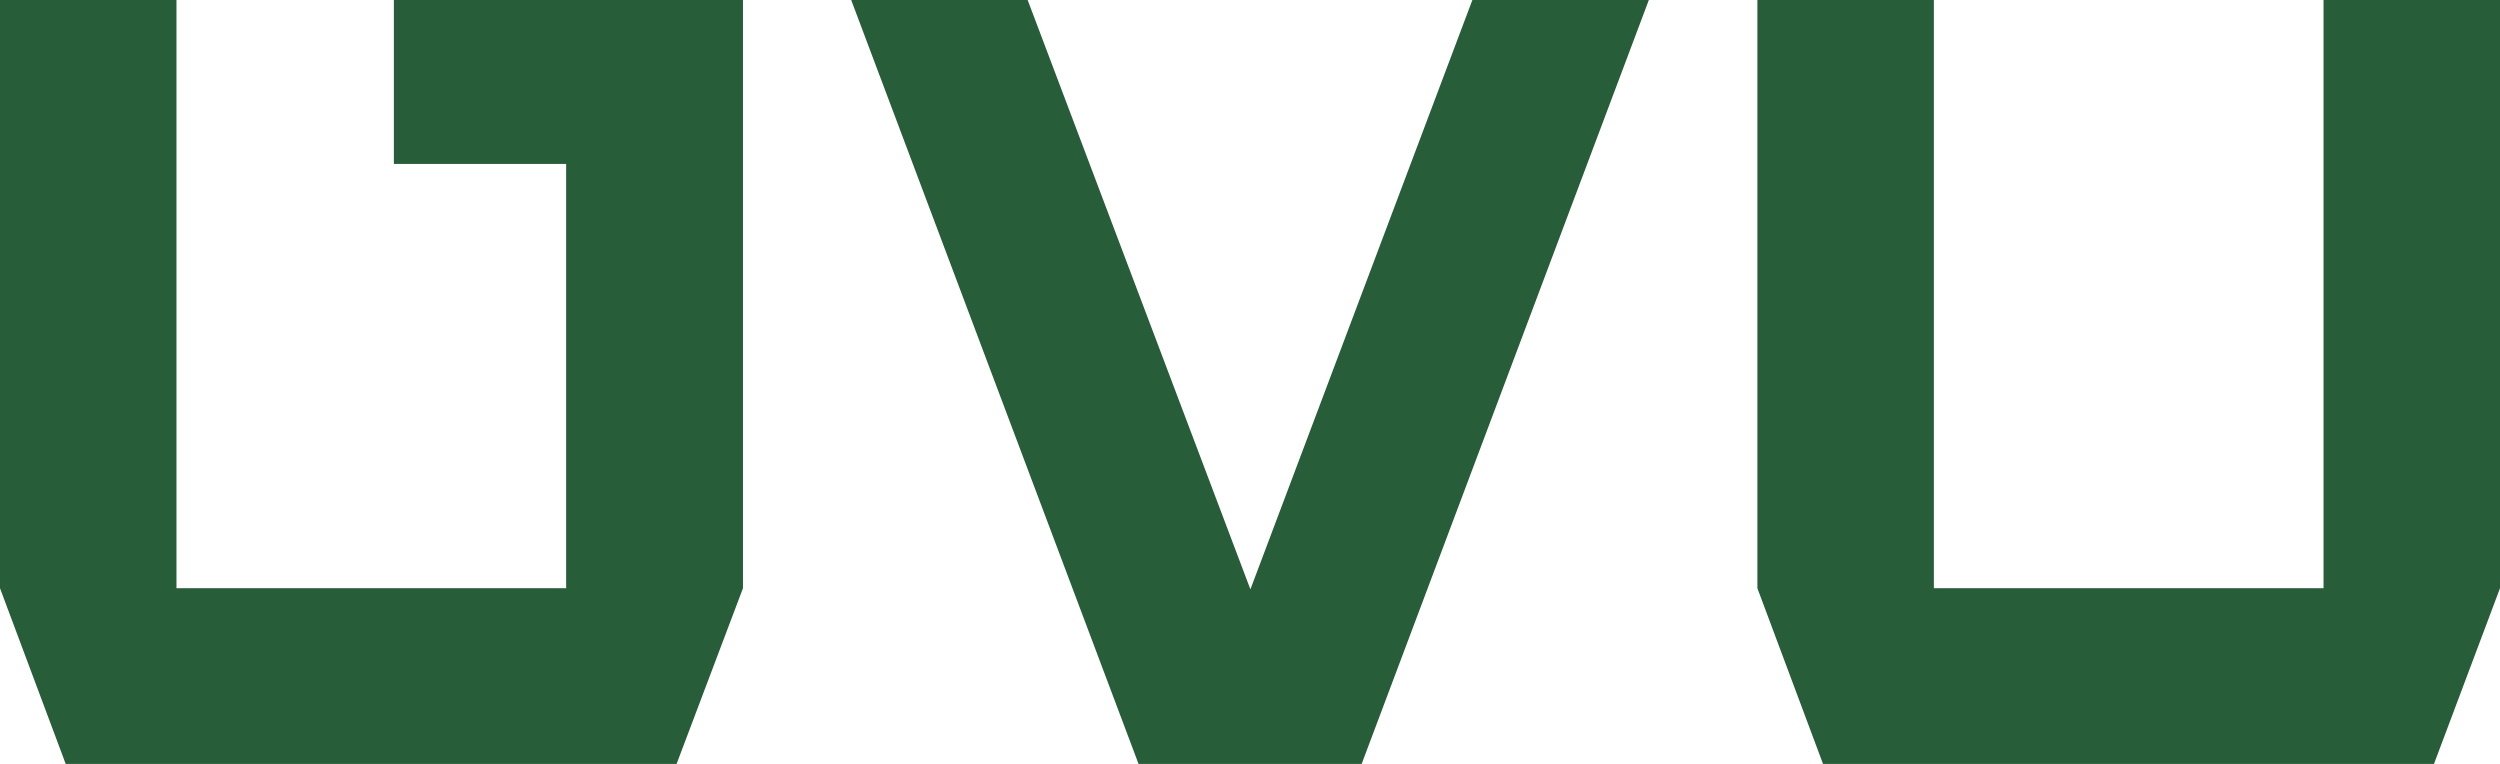 <svg xmlns="http://www.w3.org/2000/svg" title="uvu" viewBox="0 0 327.264 100">
  <g id="uvu_mono_green" transform="translate(7682.93 6702.961)">
    <path id="Path_4632" data-name="Path 4632" d="M407.5,212H384.4l-29.058,77.146L326.184,212h-23.1L340.7,312h29.207Z" transform="translate(-7874.588 -6914.96)" fill="#275d38"/>
    <path id="Path_4633" data-name="Path 4633" d="M191.658,212v77l8.6,23h79.968l8.691-23V212h-45.7v21.46h22.553V289H214.76V212Z" transform="translate(-7874.588 -6914.96)" fill="#275d38"/>
    <path id="Path_4634" data-name="Path 4634" d="M421.71,212v77l8.592,23H510.28l8.642-23V212h-23.1v77H444.812V212Z" transform="translate(-7874.588 -6914.96)" fill="#275d38"/>
  </g>
</svg>
